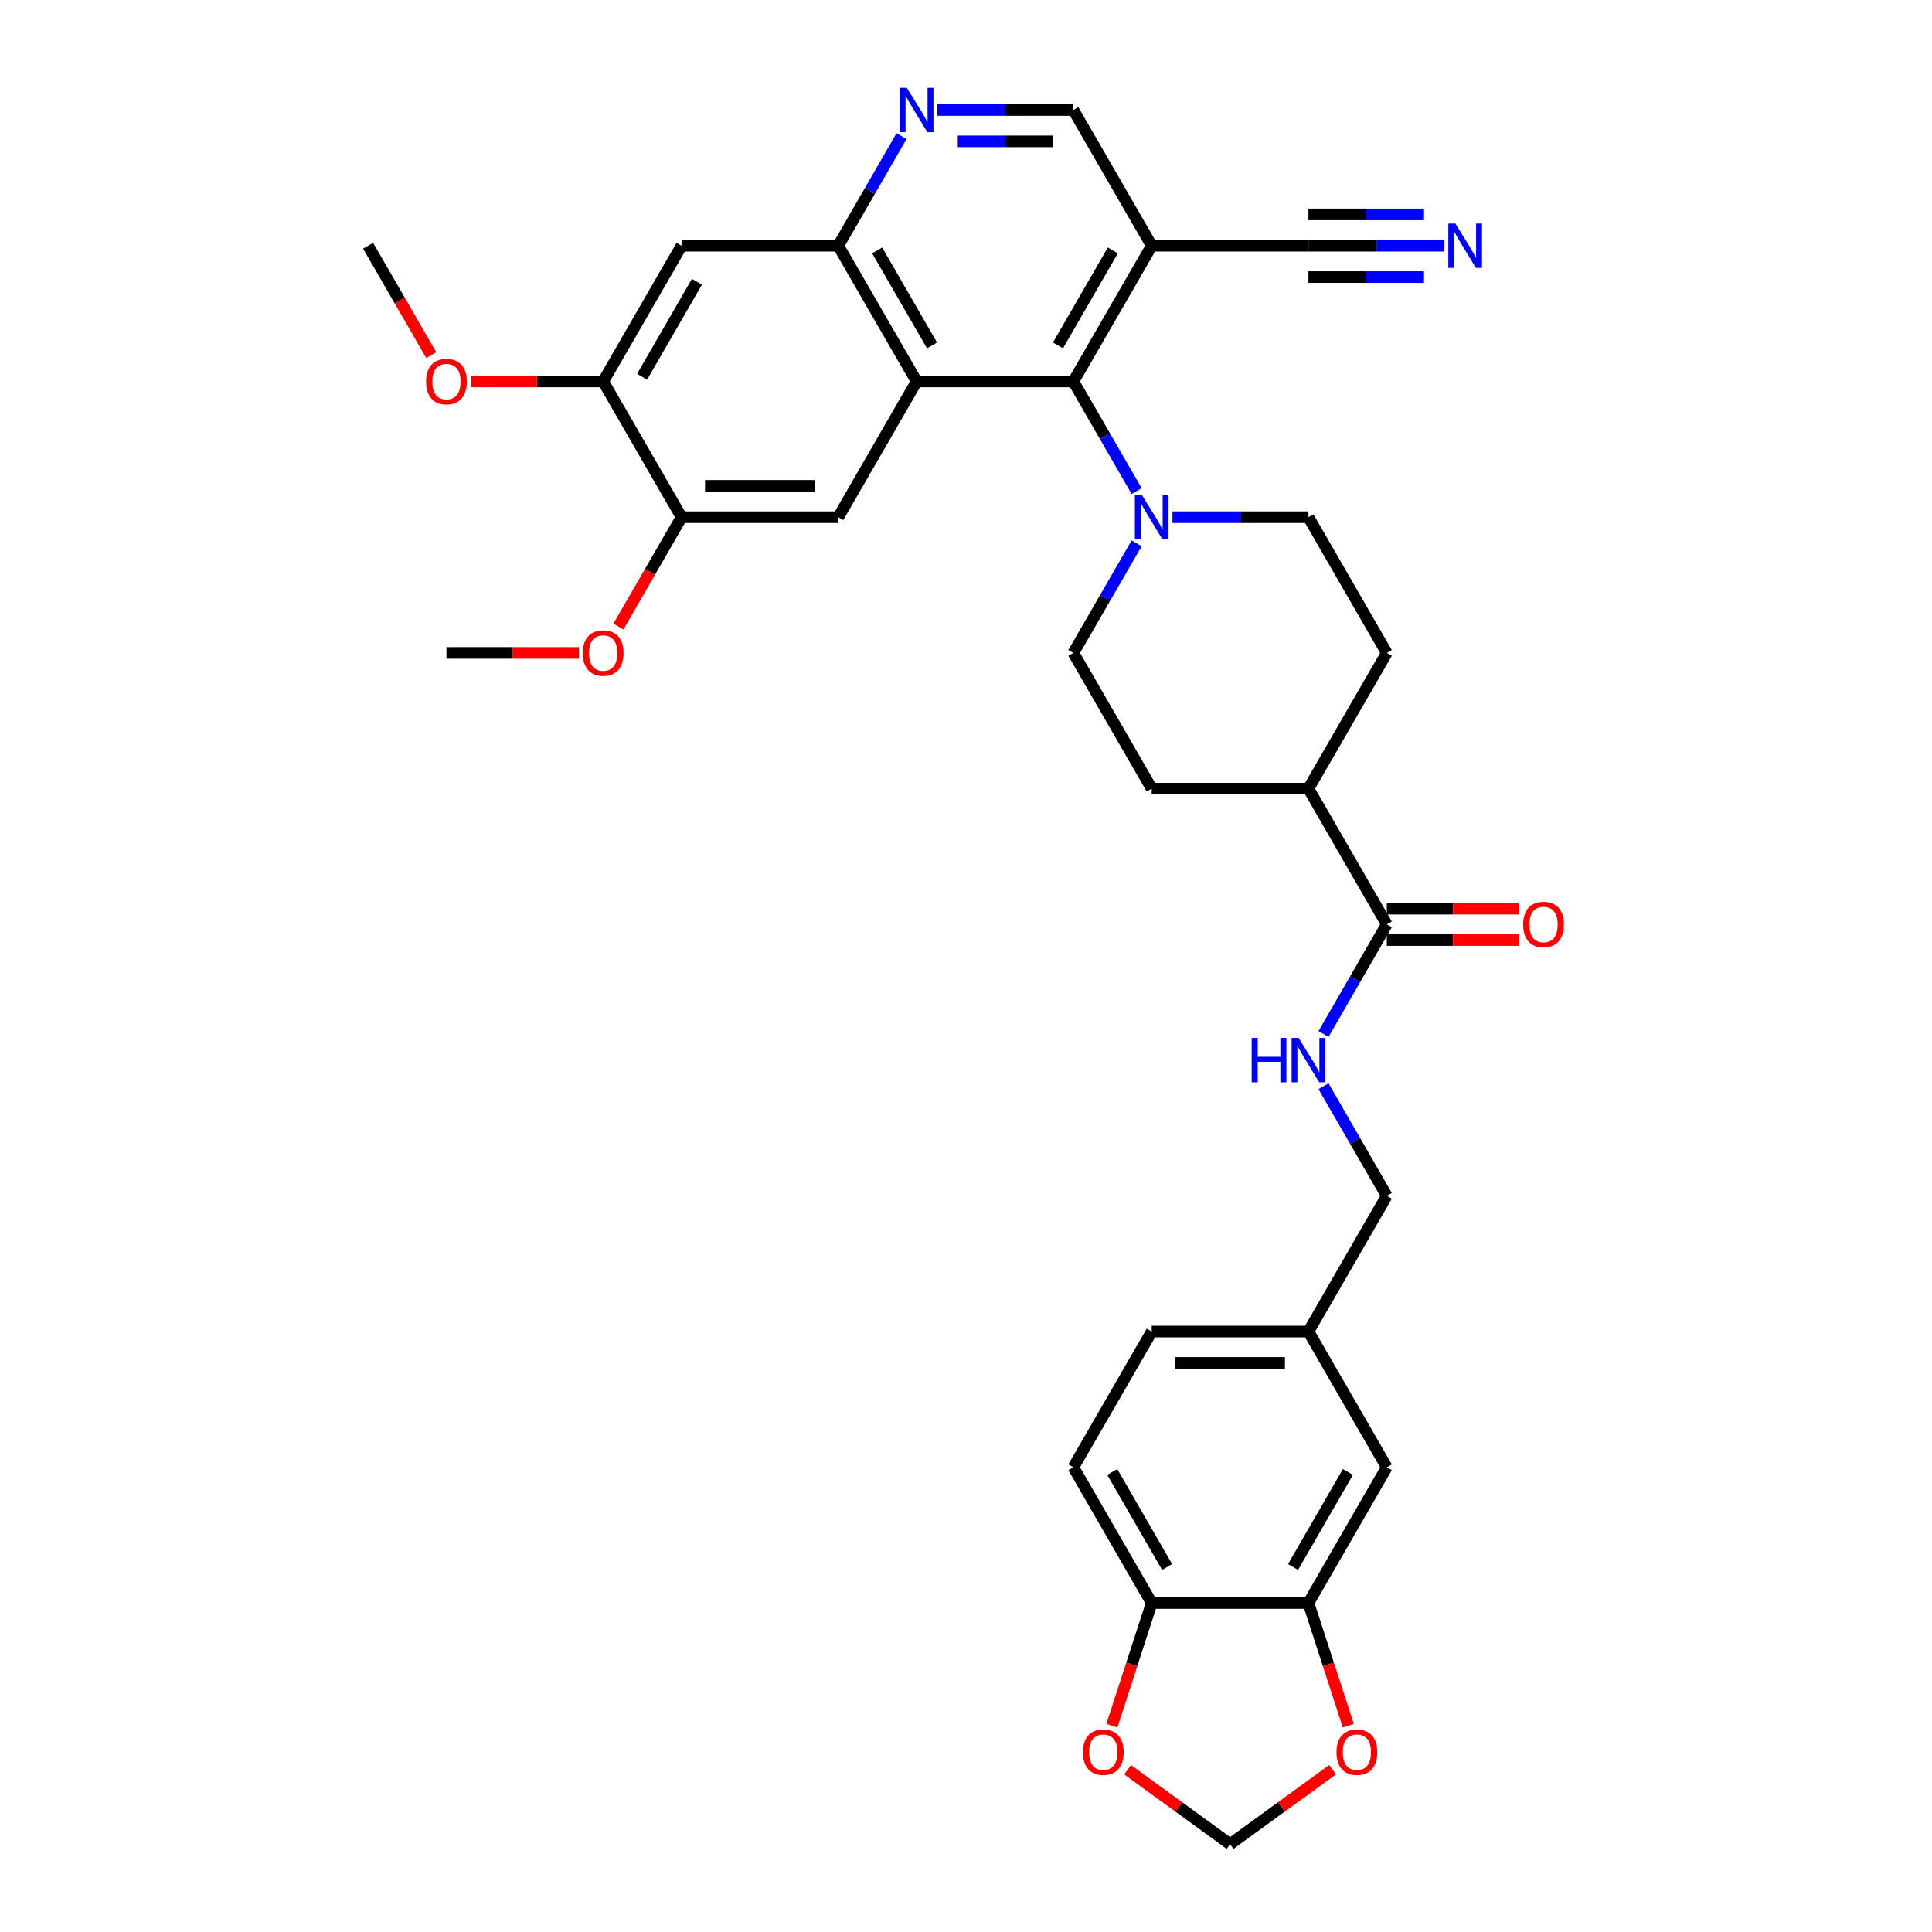 <?xml version='1.0' encoding='iso-8859-1'?>
<svg version='1.1' baseProfile='full'
              xmlns='http://www.w3.org/2000/svg'
                      xmlns:rdkit='http://www.rdkit.org/xml'
                      xmlns:xlink='http://www.w3.org/1999/xlink'
                  xml:space='preserve'
width='1000px' height='1000px' viewBox='0 0 1000 1000'>
<!-- END OF HEADER -->
<rect style='opacity:1.0;fill:#FFFFFF;stroke:none' width='1000' height='1000' x='0' y='0'> </rect>
<path class='bond-0' d='M 474.447,197.445 L 555.567,197.445' style='fill:none;fill-rule:evenodd;stroke:#000000;stroke-width:6px;stroke-linecap:butt;stroke-linejoin:miter;stroke-opacity:1' />
<path class='bond-1' d='M 474.447,197.445 L 433.887,127.193' style='fill:none;fill-rule:evenodd;stroke:#000000;stroke-width:6px;stroke-linecap:butt;stroke-linejoin:miter;stroke-opacity:1' />
<path class='bond-1' d='M 482.414,178.796 L 454.022,129.619' style='fill:none;fill-rule:evenodd;stroke:#000000;stroke-width:6px;stroke-linecap:butt;stroke-linejoin:miter;stroke-opacity:1' />
<path class='bond-4' d='M 474.447,197.445 L 433.887,267.697' style='fill:none;fill-rule:evenodd;stroke:#000000;stroke-width:6px;stroke-linecap:butt;stroke-linejoin:miter;stroke-opacity:1' />
<path class='bond-2' d='M 555.567,197.445 L 571.946,225.814' style='fill:none;fill-rule:evenodd;stroke:#000000;stroke-width:6px;stroke-linecap:butt;stroke-linejoin:miter;stroke-opacity:1' />
<path class='bond-2' d='M 571.946,225.814 L 588.325,254.183' style='fill:none;fill-rule:evenodd;stroke:#0000FF;stroke-width:6px;stroke-linecap:butt;stroke-linejoin:miter;stroke-opacity:1' />
<path class='bond-3' d='M 555.567,197.445 L 596.127,127.193' style='fill:none;fill-rule:evenodd;stroke:#000000;stroke-width:6px;stroke-linecap:butt;stroke-linejoin:miter;stroke-opacity:1' />
<path class='bond-3' d='M 547.601,178.796 L 575.993,129.619' style='fill:none;fill-rule:evenodd;stroke:#000000;stroke-width:6px;stroke-linecap:butt;stroke-linejoin:miter;stroke-opacity:1' />
<path class='bond-5' d='M 433.887,127.193 L 450.266,98.825' style='fill:none;fill-rule:evenodd;stroke:#000000;stroke-width:6px;stroke-linecap:butt;stroke-linejoin:miter;stroke-opacity:1' />
<path class='bond-5' d='M 450.266,98.825 L 466.644,70.456' style='fill:none;fill-rule:evenodd;stroke:#0000FF;stroke-width:6px;stroke-linecap:butt;stroke-linejoin:miter;stroke-opacity:1' />
<path class='bond-6' d='M 433.887,127.193 L 352.767,127.193' style='fill:none;fill-rule:evenodd;stroke:#000000;stroke-width:6px;stroke-linecap:butt;stroke-linejoin:miter;stroke-opacity:1' />
<path class='bond-20' d='M 588.325,281.212 L 571.946,309.581' style='fill:none;fill-rule:evenodd;stroke:#0000FF;stroke-width:6px;stroke-linecap:butt;stroke-linejoin:miter;stroke-opacity:1' />
<path class='bond-20' d='M 571.946,309.581 L 555.567,337.95' style='fill:none;fill-rule:evenodd;stroke:#000000;stroke-width:6px;stroke-linecap:butt;stroke-linejoin:miter;stroke-opacity:1' />
<path class='bond-21' d='M 606.868,267.697 L 642.058,267.697' style='fill:none;fill-rule:evenodd;stroke:#0000FF;stroke-width:6px;stroke-linecap:butt;stroke-linejoin:miter;stroke-opacity:1' />
<path class='bond-21' d='M 642.058,267.697 L 677.248,267.697' style='fill:none;fill-rule:evenodd;stroke:#000000;stroke-width:6px;stroke-linecap:butt;stroke-linejoin:miter;stroke-opacity:1' />
<path class='bond-8' d='M 596.127,127.193 L 677.248,127.193' style='fill:none;fill-rule:evenodd;stroke:#000000;stroke-width:6px;stroke-linecap:butt;stroke-linejoin:miter;stroke-opacity:1' />
<path class='bond-35' d='M 596.127,127.193 L 555.567,56.941' style='fill:none;fill-rule:evenodd;stroke:#000000;stroke-width:6px;stroke-linecap:butt;stroke-linejoin:miter;stroke-opacity:1' />
<path class='bond-10' d='M 433.887,267.697 L 352.767,267.697' style='fill:none;fill-rule:evenodd;stroke:#000000;stroke-width:6px;stroke-linecap:butt;stroke-linejoin:miter;stroke-opacity:1' />
<path class='bond-10' d='M 421.719,251.473 L 364.935,251.473' style='fill:none;fill-rule:evenodd;stroke:#000000;stroke-width:6px;stroke-linecap:butt;stroke-linejoin:miter;stroke-opacity:1' />
<path class='bond-14' d='M 485.187,56.941 L 520.377,56.941' style='fill:none;fill-rule:evenodd;stroke:#0000FF;stroke-width:6px;stroke-linecap:butt;stroke-linejoin:miter;stroke-opacity:1' />
<path class='bond-14' d='M 520.377,56.941 L 555.567,56.941' style='fill:none;fill-rule:evenodd;stroke:#000000;stroke-width:6px;stroke-linecap:butt;stroke-linejoin:miter;stroke-opacity:1' />
<path class='bond-14' d='M 495.744,73.165 L 520.377,73.165' style='fill:none;fill-rule:evenodd;stroke:#0000FF;stroke-width:6px;stroke-linecap:butt;stroke-linejoin:miter;stroke-opacity:1' />
<path class='bond-14' d='M 520.377,73.165 L 545.01,73.165' style='fill:none;fill-rule:evenodd;stroke:#000000;stroke-width:6px;stroke-linecap:butt;stroke-linejoin:miter;stroke-opacity:1' />
<path class='bond-34' d='M 352.767,127.193 L 312.207,197.445' style='fill:none;fill-rule:evenodd;stroke:#000000;stroke-width:6px;stroke-linecap:butt;stroke-linejoin:miter;stroke-opacity:1' />
<path class='bond-34' d='M 360.733,145.843 L 332.341,195.02' style='fill:none;fill-rule:evenodd;stroke:#000000;stroke-width:6px;stroke-linecap:butt;stroke-linejoin:miter;stroke-opacity:1' />
<path class='bond-7' d='M 717.808,478.454 L 677.248,408.202' style='fill:none;fill-rule:evenodd;stroke:#000000;stroke-width:6px;stroke-linecap:butt;stroke-linejoin:miter;stroke-opacity:1' />
<path class='bond-13' d='M 717.808,478.454 L 701.429,506.823' style='fill:none;fill-rule:evenodd;stroke:#000000;stroke-width:6px;stroke-linecap:butt;stroke-linejoin:miter;stroke-opacity:1' />
<path class='bond-13' d='M 701.429,506.823 L 685.05,535.191' style='fill:none;fill-rule:evenodd;stroke:#0000FF;stroke-width:6px;stroke-linecap:butt;stroke-linejoin:miter;stroke-opacity:1' />
<path class='bond-23' d='M 717.808,486.566 L 752.081,486.566' style='fill:none;fill-rule:evenodd;stroke:#000000;stroke-width:6px;stroke-linecap:butt;stroke-linejoin:miter;stroke-opacity:1' />
<path class='bond-23' d='M 752.081,486.566 L 786.354,486.566' style='fill:none;fill-rule:evenodd;stroke:#FF0000;stroke-width:6px;stroke-linecap:butt;stroke-linejoin:miter;stroke-opacity:1' />
<path class='bond-23' d='M 717.808,470.342 L 752.081,470.342' style='fill:none;fill-rule:evenodd;stroke:#000000;stroke-width:6px;stroke-linecap:butt;stroke-linejoin:miter;stroke-opacity:1' />
<path class='bond-23' d='M 752.081,470.342 L 786.354,470.342' style='fill:none;fill-rule:evenodd;stroke:#FF0000;stroke-width:6px;stroke-linecap:butt;stroke-linejoin:miter;stroke-opacity:1' />
<path class='bond-9' d='M 677.248,127.193 L 712.437,127.193' style='fill:none;fill-rule:evenodd;stroke:#000000;stroke-width:6px;stroke-linecap:butt;stroke-linejoin:miter;stroke-opacity:1' />
<path class='bond-9' d='M 712.437,127.193 L 747.627,127.193' style='fill:none;fill-rule:evenodd;stroke:#0000FF;stroke-width:6px;stroke-linecap:butt;stroke-linejoin:miter;stroke-opacity:1' />
<path class='bond-9' d='M 677.248,143.417 L 707.159,143.417' style='fill:none;fill-rule:evenodd;stroke:#000000;stroke-width:6px;stroke-linecap:butt;stroke-linejoin:miter;stroke-opacity:1' />
<path class='bond-9' d='M 707.159,143.417 L 737.07,143.417' style='fill:none;fill-rule:evenodd;stroke:#0000FF;stroke-width:6px;stroke-linecap:butt;stroke-linejoin:miter;stroke-opacity:1' />
<path class='bond-9' d='M 677.248,110.969 L 707.159,110.969' style='fill:none;fill-rule:evenodd;stroke:#000000;stroke-width:6px;stroke-linecap:butt;stroke-linejoin:miter;stroke-opacity:1' />
<path class='bond-9' d='M 707.159,110.969 L 737.07,110.969' style='fill:none;fill-rule:evenodd;stroke:#0000FF;stroke-width:6px;stroke-linecap:butt;stroke-linejoin:miter;stroke-opacity:1' />
<path class='bond-11' d='M 352.767,267.697 L 312.207,197.445' style='fill:none;fill-rule:evenodd;stroke:#000000;stroke-width:6px;stroke-linecap:butt;stroke-linejoin:miter;stroke-opacity:1' />
<path class='bond-29' d='M 352.767,267.697 L 336.426,296.001' style='fill:none;fill-rule:evenodd;stroke:#000000;stroke-width:6px;stroke-linecap:butt;stroke-linejoin:miter;stroke-opacity:1' />
<path class='bond-29' d='M 336.426,296.001 L 320.084,324.305' style='fill:none;fill-rule:evenodd;stroke:#FF0000;stroke-width:6px;stroke-linecap:butt;stroke-linejoin:miter;stroke-opacity:1' />
<path class='bond-30' d='M 312.207,197.445 L 277.934,197.445' style='fill:none;fill-rule:evenodd;stroke:#000000;stroke-width:6px;stroke-linecap:butt;stroke-linejoin:miter;stroke-opacity:1' />
<path class='bond-30' d='M 277.934,197.445 L 243.66,197.445' style='fill:none;fill-rule:evenodd;stroke:#FF0000;stroke-width:6px;stroke-linecap:butt;stroke-linejoin:miter;stroke-opacity:1' />
<path class='bond-12' d='M 677.248,829.714 L 717.808,759.462' style='fill:none;fill-rule:evenodd;stroke:#000000;stroke-width:6px;stroke-linecap:butt;stroke-linejoin:miter;stroke-opacity:1' />
<path class='bond-12' d='M 669.281,811.065 L 697.673,761.888' style='fill:none;fill-rule:evenodd;stroke:#000000;stroke-width:6px;stroke-linecap:butt;stroke-linejoin:miter;stroke-opacity:1' />
<path class='bond-16' d='M 677.248,829.714 L 687.565,861.467' style='fill:none;fill-rule:evenodd;stroke:#000000;stroke-width:6px;stroke-linecap:butt;stroke-linejoin:miter;stroke-opacity:1' />
<path class='bond-16' d='M 687.565,861.467 L 697.882,893.22' style='fill:none;fill-rule:evenodd;stroke:#FF0000;stroke-width:6px;stroke-linecap:butt;stroke-linejoin:miter;stroke-opacity:1' />
<path class='bond-37' d='M 677.248,829.714 L 596.127,829.714' style='fill:none;fill-rule:evenodd;stroke:#000000;stroke-width:6px;stroke-linecap:butt;stroke-linejoin:miter;stroke-opacity:1' />
<path class='bond-28' d='M 685.05,562.221 L 701.429,590.589' style='fill:none;fill-rule:evenodd;stroke:#0000FF;stroke-width:6px;stroke-linecap:butt;stroke-linejoin:miter;stroke-opacity:1' />
<path class='bond-28' d='M 701.429,590.589 L 717.808,618.958' style='fill:none;fill-rule:evenodd;stroke:#000000;stroke-width:6px;stroke-linecap:butt;stroke-linejoin:miter;stroke-opacity:1' />
<path class='bond-15' d='M 596.127,829.714 L 555.567,759.462' style='fill:none;fill-rule:evenodd;stroke:#000000;stroke-width:6px;stroke-linecap:butt;stroke-linejoin:miter;stroke-opacity:1' />
<path class='bond-15' d='M 604.094,811.065 L 575.702,761.888' style='fill:none;fill-rule:evenodd;stroke:#000000;stroke-width:6px;stroke-linecap:butt;stroke-linejoin:miter;stroke-opacity:1' />
<path class='bond-17' d='M 596.127,829.714 L 585.81,861.467' style='fill:none;fill-rule:evenodd;stroke:#000000;stroke-width:6px;stroke-linecap:butt;stroke-linejoin:miter;stroke-opacity:1' />
<path class='bond-17' d='M 585.81,861.467 L 575.493,893.22' style='fill:none;fill-rule:evenodd;stroke:#FF0000;stroke-width:6px;stroke-linecap:butt;stroke-linejoin:miter;stroke-opacity:1' />
<path class='bond-19' d='M 689.741,915.999 L 663.214,935.272' style='fill:none;fill-rule:evenodd;stroke:#FF0000;stroke-width:6px;stroke-linecap:butt;stroke-linejoin:miter;stroke-opacity:1' />
<path class='bond-19' d='M 663.214,935.272 L 636.687,954.545' style='fill:none;fill-rule:evenodd;stroke:#000000;stroke-width:6px;stroke-linecap:butt;stroke-linejoin:miter;stroke-opacity:1' />
<path class='bond-38' d='M 583.633,915.999 L 610.16,935.272' style='fill:none;fill-rule:evenodd;stroke:#FF0000;stroke-width:6px;stroke-linecap:butt;stroke-linejoin:miter;stroke-opacity:1' />
<path class='bond-38' d='M 610.16,935.272 L 636.687,954.545' style='fill:none;fill-rule:evenodd;stroke:#000000;stroke-width:6px;stroke-linecap:butt;stroke-linejoin:miter;stroke-opacity:1' />
<path class='bond-18' d='M 677.248,408.202 L 717.808,337.95' style='fill:none;fill-rule:evenodd;stroke:#000000;stroke-width:6px;stroke-linecap:butt;stroke-linejoin:miter;stroke-opacity:1' />
<path class='bond-36' d='M 677.248,408.202 L 596.127,408.202' style='fill:none;fill-rule:evenodd;stroke:#000000;stroke-width:6px;stroke-linecap:butt;stroke-linejoin:miter;stroke-opacity:1' />
<path class='bond-25' d='M 555.567,337.95 L 596.127,408.202' style='fill:none;fill-rule:evenodd;stroke:#000000;stroke-width:6px;stroke-linecap:butt;stroke-linejoin:miter;stroke-opacity:1' />
<path class='bond-24' d='M 677.248,267.697 L 717.808,337.95' style='fill:none;fill-rule:evenodd;stroke:#000000;stroke-width:6px;stroke-linecap:butt;stroke-linejoin:miter;stroke-opacity:1' />
<path class='bond-22' d='M 717.808,759.462 L 677.248,689.21' style='fill:none;fill-rule:evenodd;stroke:#000000;stroke-width:6px;stroke-linecap:butt;stroke-linejoin:miter;stroke-opacity:1' />
<path class='bond-26' d='M 555.567,759.462 L 596.127,689.21' style='fill:none;fill-rule:evenodd;stroke:#000000;stroke-width:6px;stroke-linecap:butt;stroke-linejoin:miter;stroke-opacity:1' />
<path class='bond-27' d='M 677.248,689.21 L 717.808,618.958' style='fill:none;fill-rule:evenodd;stroke:#000000;stroke-width:6px;stroke-linecap:butt;stroke-linejoin:miter;stroke-opacity:1' />
<path class='bond-31' d='M 677.248,689.21 L 596.127,689.21' style='fill:none;fill-rule:evenodd;stroke:#000000;stroke-width:6px;stroke-linecap:butt;stroke-linejoin:miter;stroke-opacity:1' />
<path class='bond-31' d='M 665.079,705.434 L 608.295,705.434' style='fill:none;fill-rule:evenodd;stroke:#000000;stroke-width:6px;stroke-linecap:butt;stroke-linejoin:miter;stroke-opacity:1' />
<path class='bond-32' d='M 299.633,337.95 L 265.36,337.95' style='fill:none;fill-rule:evenodd;stroke:#FF0000;stroke-width:6px;stroke-linecap:butt;stroke-linejoin:miter;stroke-opacity:1' />
<path class='bond-32' d='M 265.36,337.95 L 231.087,337.95' style='fill:none;fill-rule:evenodd;stroke:#000000;stroke-width:6px;stroke-linecap:butt;stroke-linejoin:miter;stroke-opacity:1' />
<path class='bond-33' d='M 223.209,183.801 L 206.868,155.497' style='fill:none;fill-rule:evenodd;stroke:#FF0000;stroke-width:6px;stroke-linecap:butt;stroke-linejoin:miter;stroke-opacity:1' />
<path class='bond-33' d='M 206.868,155.497 L 190.527,127.193' style='fill:none;fill-rule:evenodd;stroke:#000000;stroke-width:6px;stroke-linecap:butt;stroke-linejoin:miter;stroke-opacity:1' />
<path  class='atom-3' d='M 591.049 256.211
L 598.577 268.379
Q 599.324 269.579, 600.524 271.753
Q 601.725 273.928, 601.79 274.057
L 601.79 256.211
L 604.84 256.211
L 604.84 279.184
L 601.692 279.184
L 593.613 265.88
Q 592.672 264.323, 591.666 262.538
Q 590.692 260.754, 590.4 260.202
L 590.4 279.184
L 587.415 279.184
L 587.415 256.211
L 591.049 256.211
' fill='#0000FF'/>
<path  class='atom-6' d='M 469.369 45.455
L 476.897 57.623
Q 477.643 58.823, 478.844 60.997
Q 480.044 63.171, 480.109 63.301
L 480.109 45.455
L 483.159 45.455
L 483.159 68.428
L 480.012 68.428
L 471.932 55.124
Q 470.991 53.567, 469.986 51.782
Q 469.012 49.997, 468.72 49.446
L 468.72 68.428
L 465.735 68.428
L 465.735 45.455
L 469.369 45.455
' fill='#0000FF'/>
<path  class='atom-10' d='M 753.29 115.707
L 760.818 127.875
Q 761.564 129.075, 762.764 131.249
Q 763.965 133.423, 764.03 133.553
L 764.03 115.707
L 767.08 115.707
L 767.08 138.68
L 763.933 138.68
L 755.853 125.376
Q 754.912 123.819, 753.906 122.034
Q 752.933 120.249, 752.641 119.698
L 752.641 138.68
L 749.655 138.68
L 749.655 115.707
L 753.29 115.707
' fill='#0000FF'/>
<path  class='atom-14' d='M 647.866 537.219
L 650.981 537.219
L 650.981 546.986
L 662.727 546.986
L 662.727 537.219
L 665.842 537.219
L 665.842 560.193
L 662.727 560.193
L 662.727 549.582
L 650.981 549.582
L 650.981 560.193
L 647.866 560.193
L 647.866 537.219
' fill='#0000FF'/>
<path  class='atom-14' d='M 672.169 537.219
L 679.697 549.387
Q 680.444 550.588, 681.644 552.762
Q 682.845 554.936, 682.91 555.066
L 682.91 537.219
L 685.96 537.219
L 685.96 560.193
L 682.812 560.193
L 674.733 546.889
Q 673.792 545.331, 672.786 543.547
Q 671.812 541.762, 671.52 541.21
L 671.52 560.193
L 668.535 560.193
L 668.535 537.219
L 672.169 537.219
' fill='#0000FF'/>
<path  class='atom-17' d='M 691.769 906.929
Q 691.769 901.413, 694.495 898.33
Q 697.221 895.248, 702.315 895.248
Q 707.409 895.248, 710.135 898.33
Q 712.861 901.413, 712.861 906.929
Q 712.861 912.51, 710.103 915.69
Q 707.344 918.838, 702.315 918.838
Q 697.253 918.838, 694.495 915.69
Q 691.769 912.543, 691.769 906.929
M 702.315 916.242
Q 705.819 916.242, 707.701 913.905
Q 709.616 911.537, 709.616 906.929
Q 709.616 902.419, 707.701 900.147
Q 705.819 897.844, 702.315 897.844
Q 698.811 897.844, 696.896 900.115
Q 695.014 902.386, 695.014 906.929
Q 695.014 911.569, 696.896 913.905
Q 698.811 916.242, 702.315 916.242
' fill='#FF0000'/>
<path  class='atom-18' d='M 560.514 906.929
Q 560.514 901.413, 563.24 898.33
Q 565.966 895.248, 571.06 895.248
Q 576.154 895.248, 578.88 898.33
Q 581.605 901.413, 581.605 906.929
Q 581.605 912.51, 578.847 915.69
Q 576.089 918.838, 571.06 918.838
Q 565.998 918.838, 563.24 915.69
Q 560.514 912.543, 560.514 906.929
M 571.06 916.242
Q 574.564 916.242, 576.446 913.905
Q 578.361 911.537, 578.361 906.929
Q 578.361 902.419, 576.446 900.147
Q 574.564 897.844, 571.06 897.844
Q 567.555 897.844, 565.641 900.115
Q 563.759 902.386, 563.759 906.929
Q 563.759 911.569, 565.641 913.905
Q 567.555 916.242, 571.06 916.242
' fill='#FF0000'/>
<path  class='atom-24' d='M 788.382 478.519
Q 788.382 473.003, 791.108 469.92
Q 793.833 466.837, 798.928 466.837
Q 804.022 466.837, 806.748 469.92
Q 809.473 473.003, 809.473 478.519
Q 809.473 484.1, 806.715 487.28
Q 803.957 490.427, 798.928 490.427
Q 793.866 490.427, 791.108 487.28
Q 788.382 484.132, 788.382 478.519
M 798.928 487.831
Q 802.432 487.831, 804.314 485.495
Q 806.229 483.126, 806.229 478.519
Q 806.229 474.008, 804.314 471.737
Q 802.432 469.433, 798.928 469.433
Q 795.423 469.433, 793.509 471.705
Q 791.627 473.976, 791.627 478.519
Q 791.627 483.159, 793.509 485.495
Q 795.423 487.831, 798.928 487.831
' fill='#FF0000'/>
<path  class='atom-30' d='M 301.661 338.014
Q 301.661 332.498, 304.387 329.416
Q 307.113 326.333, 312.207 326.333
Q 317.301 326.333, 320.027 329.416
Q 322.752 332.498, 322.752 338.014
Q 322.752 343.596, 319.994 346.775
Q 317.236 349.923, 312.207 349.923
Q 307.145 349.923, 304.387 346.775
Q 301.661 343.628, 301.661 338.014
M 312.207 347.327
Q 315.711 347.327, 317.593 344.991
Q 319.508 342.622, 319.508 338.014
Q 319.508 333.504, 317.593 331.233
Q 315.711 328.929, 312.207 328.929
Q 308.702 328.929, 306.788 331.2
Q 304.906 333.472, 304.906 338.014
Q 304.906 342.655, 306.788 344.991
Q 308.702 347.327, 312.207 347.327
' fill='#FF0000'/>
<path  class='atom-31' d='M 220.541 197.51
Q 220.541 191.994, 223.267 188.912
Q 225.992 185.829, 231.087 185.829
Q 236.181 185.829, 238.907 188.912
Q 241.632 191.994, 241.632 197.51
Q 241.632 203.091, 238.874 206.271
Q 236.116 209.419, 231.087 209.419
Q 226.025 209.419, 223.267 206.271
Q 220.541 203.124, 220.541 197.51
M 231.087 206.823
Q 234.591 206.823, 236.473 204.487
Q 238.388 202.118, 238.388 197.51
Q 238.388 193, 236.473 190.729
Q 234.591 188.425, 231.087 188.425
Q 227.582 188.425, 225.668 190.696
Q 223.786 192.968, 223.786 197.51
Q 223.786 202.15, 225.668 204.487
Q 227.582 206.823, 231.087 206.823
' fill='#FF0000'/>
</svg>
